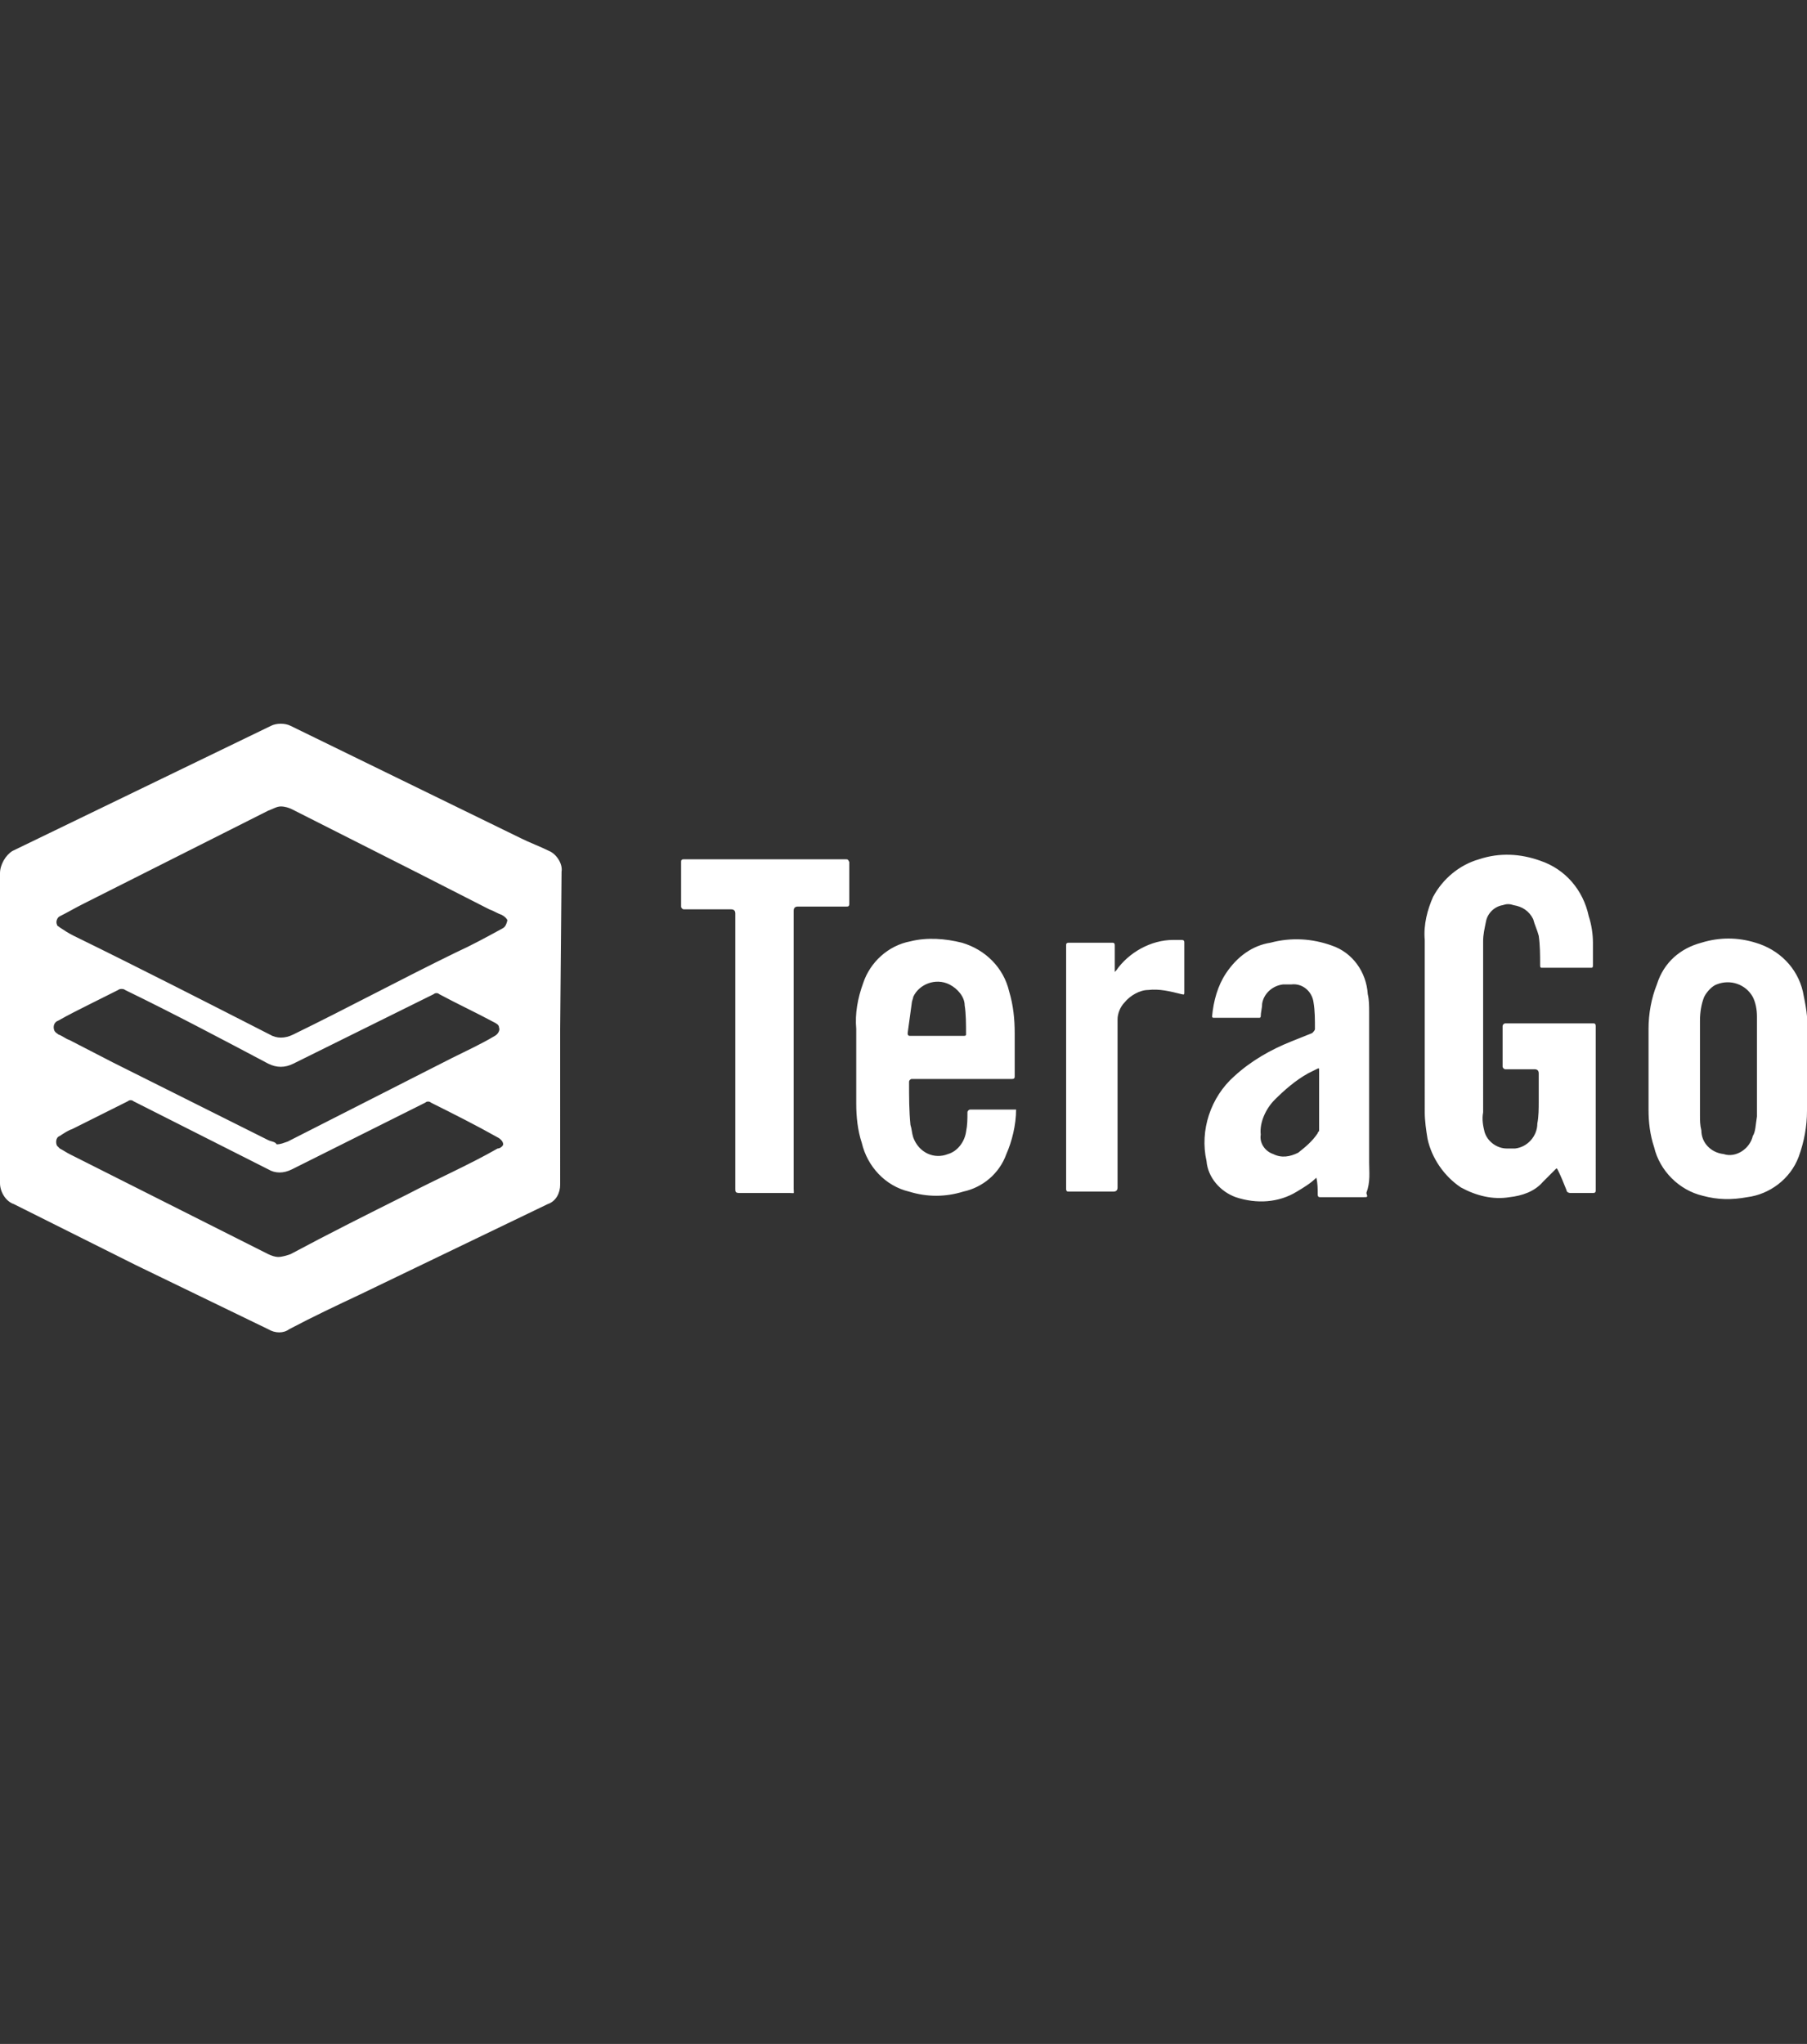 <?xml version="1.0" encoding="utf-8"?>
<!-- Generator: Adobe Illustrator 24.3.0, SVG Export Plug-In . SVG Version: 6.00 Build 0)  -->
<svg version="1.1" id="Layer_1" xmlns="http://www.w3.org/2000/svg" xmlns:xlink="http://www.w3.org/1999/xlink" x="0px" y="0px"
	 viewBox="0 0 130 147" style="enable-background:new 0 0 130 147;" xml:space="preserve">
<rect x="0" y="0" width="130" height="147" fill="#333333" stroke="none"/>
<style type="text/css">
	.st0{fill:#FFFFFF;}
</style>
<path class="st0" d="M40.4,62.7c0.1-0.6-0.4-1.3-0.9-1.5c-0.6-0.3-1.4-0.6-2-0.9l-16.6-8.1c-0.4-0.2-1-0.2-1.4,0L0.9,61.2
	C0.4,61.5,0,62.2,0,62.8v22.3c0,0.6,0.4,1.3,1,1.5L9.8,91l9.5,4.6c0.5,0.3,1.1,0.3,1.5,0c1.7-0.9,3.4-1.7,5.1-2.5l13.5-6.5
	c0.6-0.2,0.9-0.8,0.9-1.4V74L40.4,62.7L40.4,62.7z M19.3,82L8.1,76.4l-3.1-1.6c-0.3-0.1-0.5-0.3-0.8-0.4c-0.1-0.1-0.2-0.1-0.3-0.3
	c-0.1-0.3,0-0.6,0.3-0.7c0.7-0.4,1.5-0.8,2.3-1.2l2-1c0.1-0.1,0.4-0.1,0.5,0c3.5,1.7,6.9,3.5,10.3,5.3c0.6,0.3,1.2,0.3,1.8,0l10.1-5
	c0.1-0.1,0.3-0.1,0.4,0c1.3,0.7,2.6,1.3,3.9,2c0.2,0.1,0.4,0.2,0.4,0.4c0.1,0.2-0.1,0.5-0.3,0.6c-1,0.6-2.1,1.1-3.1,1.6l-11.8,6
	c-0.3,0.1-0.5,0.2-0.8,0.2C19.8,82.1,19.5,82.1,19.3,82z M35.8,82.6c-2.1,1.2-4.4,2.2-6.5,3.3c-2.8,1.4-5.6,2.8-8.4,4.3
	c-0.3,0.1-0.6,0.2-0.9,0.2c-0.2,0-0.5-0.1-0.7-0.2L5,83c-0.2-0.1-0.5-0.3-0.7-0.4c-0.1-0.1-0.1-0.1-0.2-0.2
	c-0.1-0.2-0.1-0.6,0.2-0.7c0.3-0.2,0.6-0.4,0.9-0.5l4-2c0.1-0.1,0.3-0.1,0.4,0l9.7,4.9c0.5,0.3,1.1,0.3,1.7,0l9.6-4.8
	c0.1-0.1,0.3-0.1,0.4,0c1.6,0.8,3.2,1.6,4.8,2.5c0.2,0.1,0.4,0.3,0.4,0.5C36.2,82.4,36,82.6,35.8,82.6z M36.1,66.8
	c-1.1,0.6-2.2,1.2-3.3,1.7c-3.9,1.9-7.8,4-11.7,5.9c-0.6,0.3-1.2,0.3-1.7,0c-4.7-2.4-9.4-4.8-14.1-7.1c-0.4-0.2-0.7-0.4-1-0.6
	c-0.1-0.1-0.2-0.1-0.2-0.2c-0.1-0.2,0-0.5,0.2-0.6C4.9,65.6,5.4,65.3,6,65l13.3-6.7c0.3-0.1,0.6-0.3,0.9-0.3c0.3,0,0.6,0.1,0.8,0.2
	l9.1,4.6l5.1,2.6c0.3,0.1,0.6,0.3,0.9,0.4c0.2,0.1,0.4,0.3,0.4,0.4C36.4,66.6,36.3,66.7,36.1,66.8z M114.6,73.6h-6.3
	c-0.1,0-0.2,0.1-0.2,0.2v2.9c0,0.1,0.1,0.2,0.2,0.2h2.1c0.2,0,0.3,0.1,0.3,0.3v2c0,0.5,0,1.1-0.1,1.6c0,0.9-0.7,1.7-1.6,1.8
	c-0.2,0-0.4,0-0.6,0c-0.7,0-1.4-0.5-1.6-1.2c-0.1-0.4-0.2-0.9-0.1-1.4V74v-6.3c0-0.5,0.1-0.9,0.2-1.4c0.1-0.6,0.6-1.1,1.2-1.2
	c0.3-0.1,0.5-0.1,0.8,0c0.6,0.1,1.1,0.4,1.4,1c0.1,0.4,0.3,0.8,0.4,1.2c0.1,0.7,0.1,1.4,0.1,2.1c0,0.1,0,0.2,0.1,0.2h3.6
	c0.1,0,0.1-0.1,0.1-0.2v-1.6c0-0.6-0.1-1.3-0.3-1.9c-0.4-1.9-1.7-3.4-3.5-4c-1.4-0.5-2.9-0.6-4.4-0.1c-1.4,0.4-2.6,1.4-3.3,2.7
	c-0.4,0.9-0.7,2-0.6,3.1V80c0,0.6,0.1,1.3,0.2,1.9c0.3,1.4,1.2,2.7,2.4,3.5c1.1,0.6,2.3,0.9,3.5,0.7c0.9-0.1,1.8-0.4,2.4-1.1
	c0.3-0.3,0.6-0.6,0.9-0.9c0.1-0.1,0.1-0.1,0.2,0.1c0.2,0.4,0.4,0.9,0.6,1.4c0,0.1,0.1,0.2,0.3,0.2h1.6c0.2,0,0.2-0.1,0.2-0.2V73.8
	C114.8,73.6,114.7,73.6,114.6,73.6z M98.5,83.6V72.8c0-0.4,0-0.9-0.1-1.3c-0.1-1.6-1.1-3-2.6-3.5c-1.4-0.5-2.9-0.6-4.4-0.2
	c-1.3,0.2-2.4,1-3.2,2.2c-0.6,0.9-0.9,2-1,3.1c0,0.1,0.1,0.1,0.1,0.1h3.3c0.1,0,0.1-0.1,0.1-0.1c0-0.3,0.1-0.6,0.1-0.9
	c0.1-0.7,0.7-1.3,1.5-1.4c0.2,0,0.4,0,0.6,0c0.8-0.1,1.5,0.5,1.6,1.3c0.1,0.6,0.1,1.2,0.1,1.9c0,0.1-0.1,0.2-0.2,0.3
	c-0.5,0.2-1,0.4-1.5,0.6c-1.5,0.6-2.9,1.4-4.1,2.5c-1.7,1.5-2.5,3.9-2,6.1c0.1,1.2,1,2.2,2.1,2.6c1.5,0.5,3.1,0.4,4.4-0.4
	c0.5-0.3,1-0.6,1.4-1c0.1,0.4,0.1,0.8,0.1,1.2c0,0.2,0.1,0.2,0.2,0.2h3.1c0.3,0,0.3,0,0.2-0.3C98.6,85,98.5,84.3,98.5,83.6z
	 M94.8,81.5c-0.4,0.6-0.9,1-1.4,1.4c-0.6,0.3-1.2,0.4-1.8,0.1c-0.6-0.2-1-0.8-0.9-1.4c-0.1-0.9,0.4-1.9,1-2.5
	c0.7-0.7,1.5-1.4,2.4-1.9l0.6-0.3c0.2-0.1,0.2-0.1,0.2,0.1v4.3C94.9,81.4,94.8,81.4,94.8,81.5z M73.1,79.8h-3.3
	c-0.1,0-0.2,0.1-0.2,0.2c0,0.5,0,0.9-0.1,1.4c-0.1,0.7-0.6,1.4-1.3,1.6c-1,0.4-2.1-0.1-2.5-1.2c-0.1-0.3-0.1-0.6-0.2-0.9
	c-0.1-1-0.1-2-0.1-3.1c0-0.1,0.1-0.2,0.2-0.2h3.6h3.6c0.2,0,0.2-0.1,0.2-0.2v-3.1c0-1-0.1-2-0.4-3c-0.4-1.7-1.7-3-3.4-3.5
	c-1.2-0.3-2.5-0.4-3.7-0.1c-1.6,0.3-2.9,1.5-3.4,3c-0.4,1.1-0.6,2.2-0.5,3.3v5.4c0,0.9,0.1,1.9,0.4,2.8c0.4,1.7,1.7,3.1,3.4,3.5
	c1.3,0.4,2.6,0.4,3.9,0c1.4-0.3,2.6-1.3,3.1-2.7C72.8,82.1,73.1,80.9,73.1,79.8C73.3,79.8,73.2,79.8,73.1,79.8z M65.6,72.1
	c0-0.1,0.1-0.3,0.1-0.4c0.4-0.9,1.6-1.4,2.6-0.9c0.6,0.3,1.1,0.9,1.1,1.5c0.1,0.6,0.1,1.4,0.1,2.1c0,0.1-0.1,0.1-0.2,0.1h-1.9
	c-0.6,0-1.2,0-1.9,0c-0.1,0-0.2,0-0.2-0.2C65.4,73.6,65.5,72.8,65.6,72.1z M129.7,71.3c-0.4-1.7-1.7-3-3.4-3.5
	c-1.3-0.4-2.6-0.4-3.9,0c-1.5,0.4-2.7,1.4-3.2,3c-0.4,1-0.6,2.1-0.6,3.2v5.8c0,0.9,0.1,1.8,0.4,2.7c0.4,1.7,1.8,3.1,3.5,3.5
	c1.1,0.3,2.1,0.3,3.2,0.1c1.6-0.2,3.1-1.3,3.7-2.9c0.4-1.1,0.6-2.2,0.6-3.3v-3v-2.7C130.1,73.2,129.9,72.3,129.7,71.3z M126.1,81.7
	c-0.2,0.9-1.2,1.6-2.1,1.3c-0.9-0.1-1.6-0.8-1.6-1.7c-0.1-0.4-0.1-0.7-0.1-1.1v-6.8c0-0.6,0.1-1.2,0.3-1.7c0.2-0.4,0.6-0.8,0.9-0.9
	c1-0.4,2.1,0,2.6,0.9c0.2,0.4,0.3,0.9,0.3,1.4v3.6c0,1.2,0,2.5,0,3.6C126.3,80.9,126.3,81.4,126.1,81.7z M60.8,61.8H49.2
	c-0.2,0-0.2,0.1-0.2,0.2v3.2c0,0.1,0.1,0.2,0.2,0.2h3.4c0.2,0,0.3,0.1,0.3,0.3v9.9c0,3.3,0,6.6,0,9.9c0,0.2,0,0.3,0.3,0.3h3.6
	c0.4,0,0.3,0.1,0.3-0.3v-20c0-0.2,0.1-0.3,0.3-0.3h3.5c0.1,0,0.2,0,0.2-0.2V62C61,61.8,61,61.8,60.8,61.8z M85,67.6h-0.6
	c-1.6,0-3.2,0.9-4.1,2.2c-0.1,0.1-0.1,0.1-0.1,0.1v-0.2v-1.7c0-0.2-0.1-0.2-0.2-0.2h-3.1c-0.2,0-0.2,0.1-0.2,0.2v17.5
	c0,0.2,0.1,0.2,0.2,0.2h3.2c0.2,0,0.3-0.1,0.3-0.3V73.3c0-0.4,0.2-0.9,0.5-1.2c0.4-0.5,1.1-0.9,1.7-0.9c0.8-0.1,1.6,0.1,2.4,0.3
	c0.1,0,0.2,0.1,0.2-0.1v-3.6C85.2,67.7,85.2,67.6,85,67.6z"/>
</svg>
